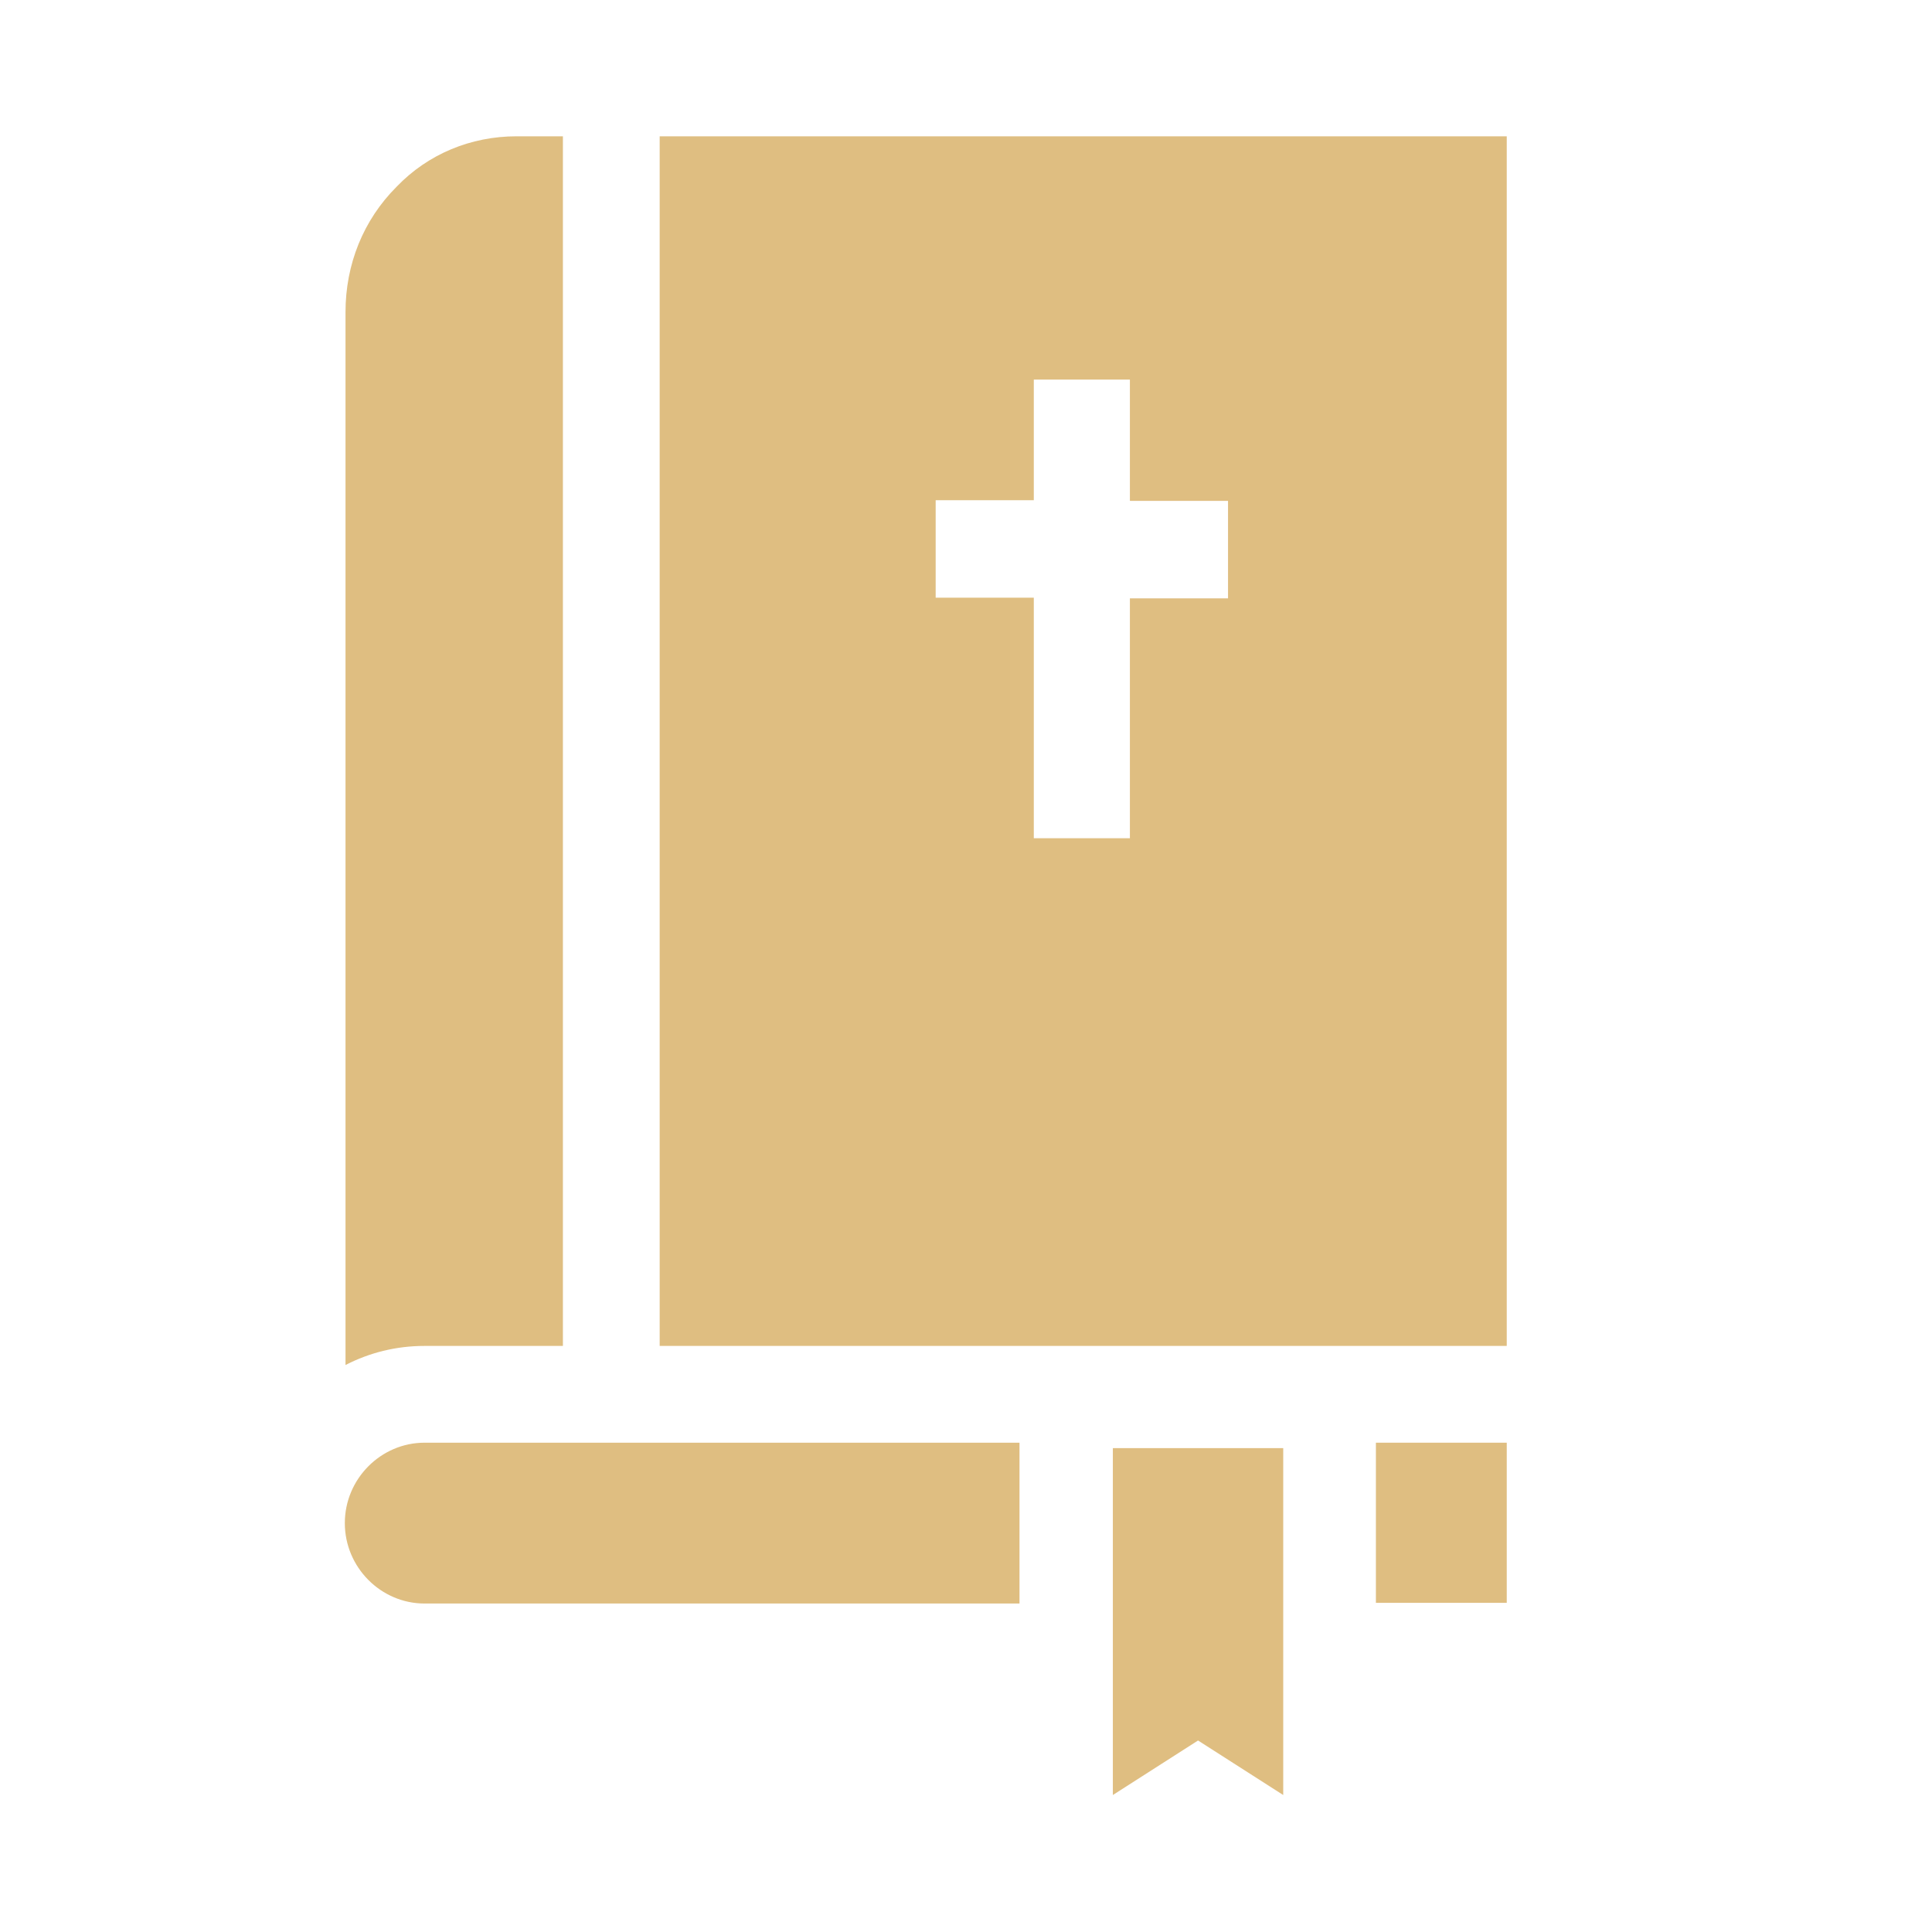 <?xml version="1.0" encoding="utf-8"?>
<!-- Generator: Adobe Illustrator 24.2.1, SVG Export Plug-In . SVG Version: 6.00 Build 0)  -->
<svg version="1.1" id="Ebene_1" xmlns="http://www.w3.org/2000/svg" xmlns:xlink="http://www.w3.org/1999/xlink" x="0px" y="0px"
	 viewBox="0 0 28.35 28.35" style="enable-background:new 0 0 28.35 28.35;" xml:space="preserve">
<style type="text/css">
	.st0{clip-path:url(#SVGID_2_);fill:#DFBE81;}
	.st1{clip-path:url(#SVGID_4_);fill:#DFBE81;}
	.st2{fill:#DFBE81;}
	.st3{clip-path:url(#SVGID_6_);fill:#DFBE81;}
	.st4{clip-path:url(#SVGID_8_);fill:#DFBE81;}
	.st5{clip-path:url(#SVGID_10_);fill:#DFBE81;}
	.st6{clip-path:url(#SVGID_12_);fill:#DFBE81;}
	.st7{clip-path:url(#SVGID_14_);fill:#DFBE81;}
	.st8{fill:#D6D6D4;}
	.st9{fill:#44546C;}
	.st10{fill:#F35244;}
</style>
<g>
	<rect x="20.19" y="21.17" class="st2" width="1.92" height="2.35"/>
	<path class="st2" d="M13.73,7.34h1.44V5.57h1.41v1.78h1.44v1.43h-1.44v3.52h-1.41V8.77h-1.44V7.34z M9.68,19.75h12.43V2H9.68V19.75
		z"/>
	<g>
		<defs>
			<rect id="SVGID_5_" x="5.06" y="2" width="17.05" height="24.34"/>
		</defs>
		<clipPath id="SVGID_2_">
			<use xlink:href="#SVGID_5_"  style="overflow:visible;"/>
		</clipPath>
		<path class="st0" d="M8.26,19.75V2H7.58c-0.67,0-1.3,0.26-1.76,0.74C5.33,3.23,5.07,3.88,5.07,4.58v15.45
			c0.35-0.18,0.74-0.28,1.16-0.28H8.26z"/>
		<path class="st0" d="M6.23,23.53h8.73v-2.36H6.23c-0.64,0-1.17,0.53-1.17,1.18C5.06,23,5.59,23.53,6.23,23.53"/>
	</g>
	<polygon class="st2" points="16.33,21.25 16.33,26.34 17.58,25.54 18.83,26.34 18.83,21.25 	"/>
</g>
</svg>
